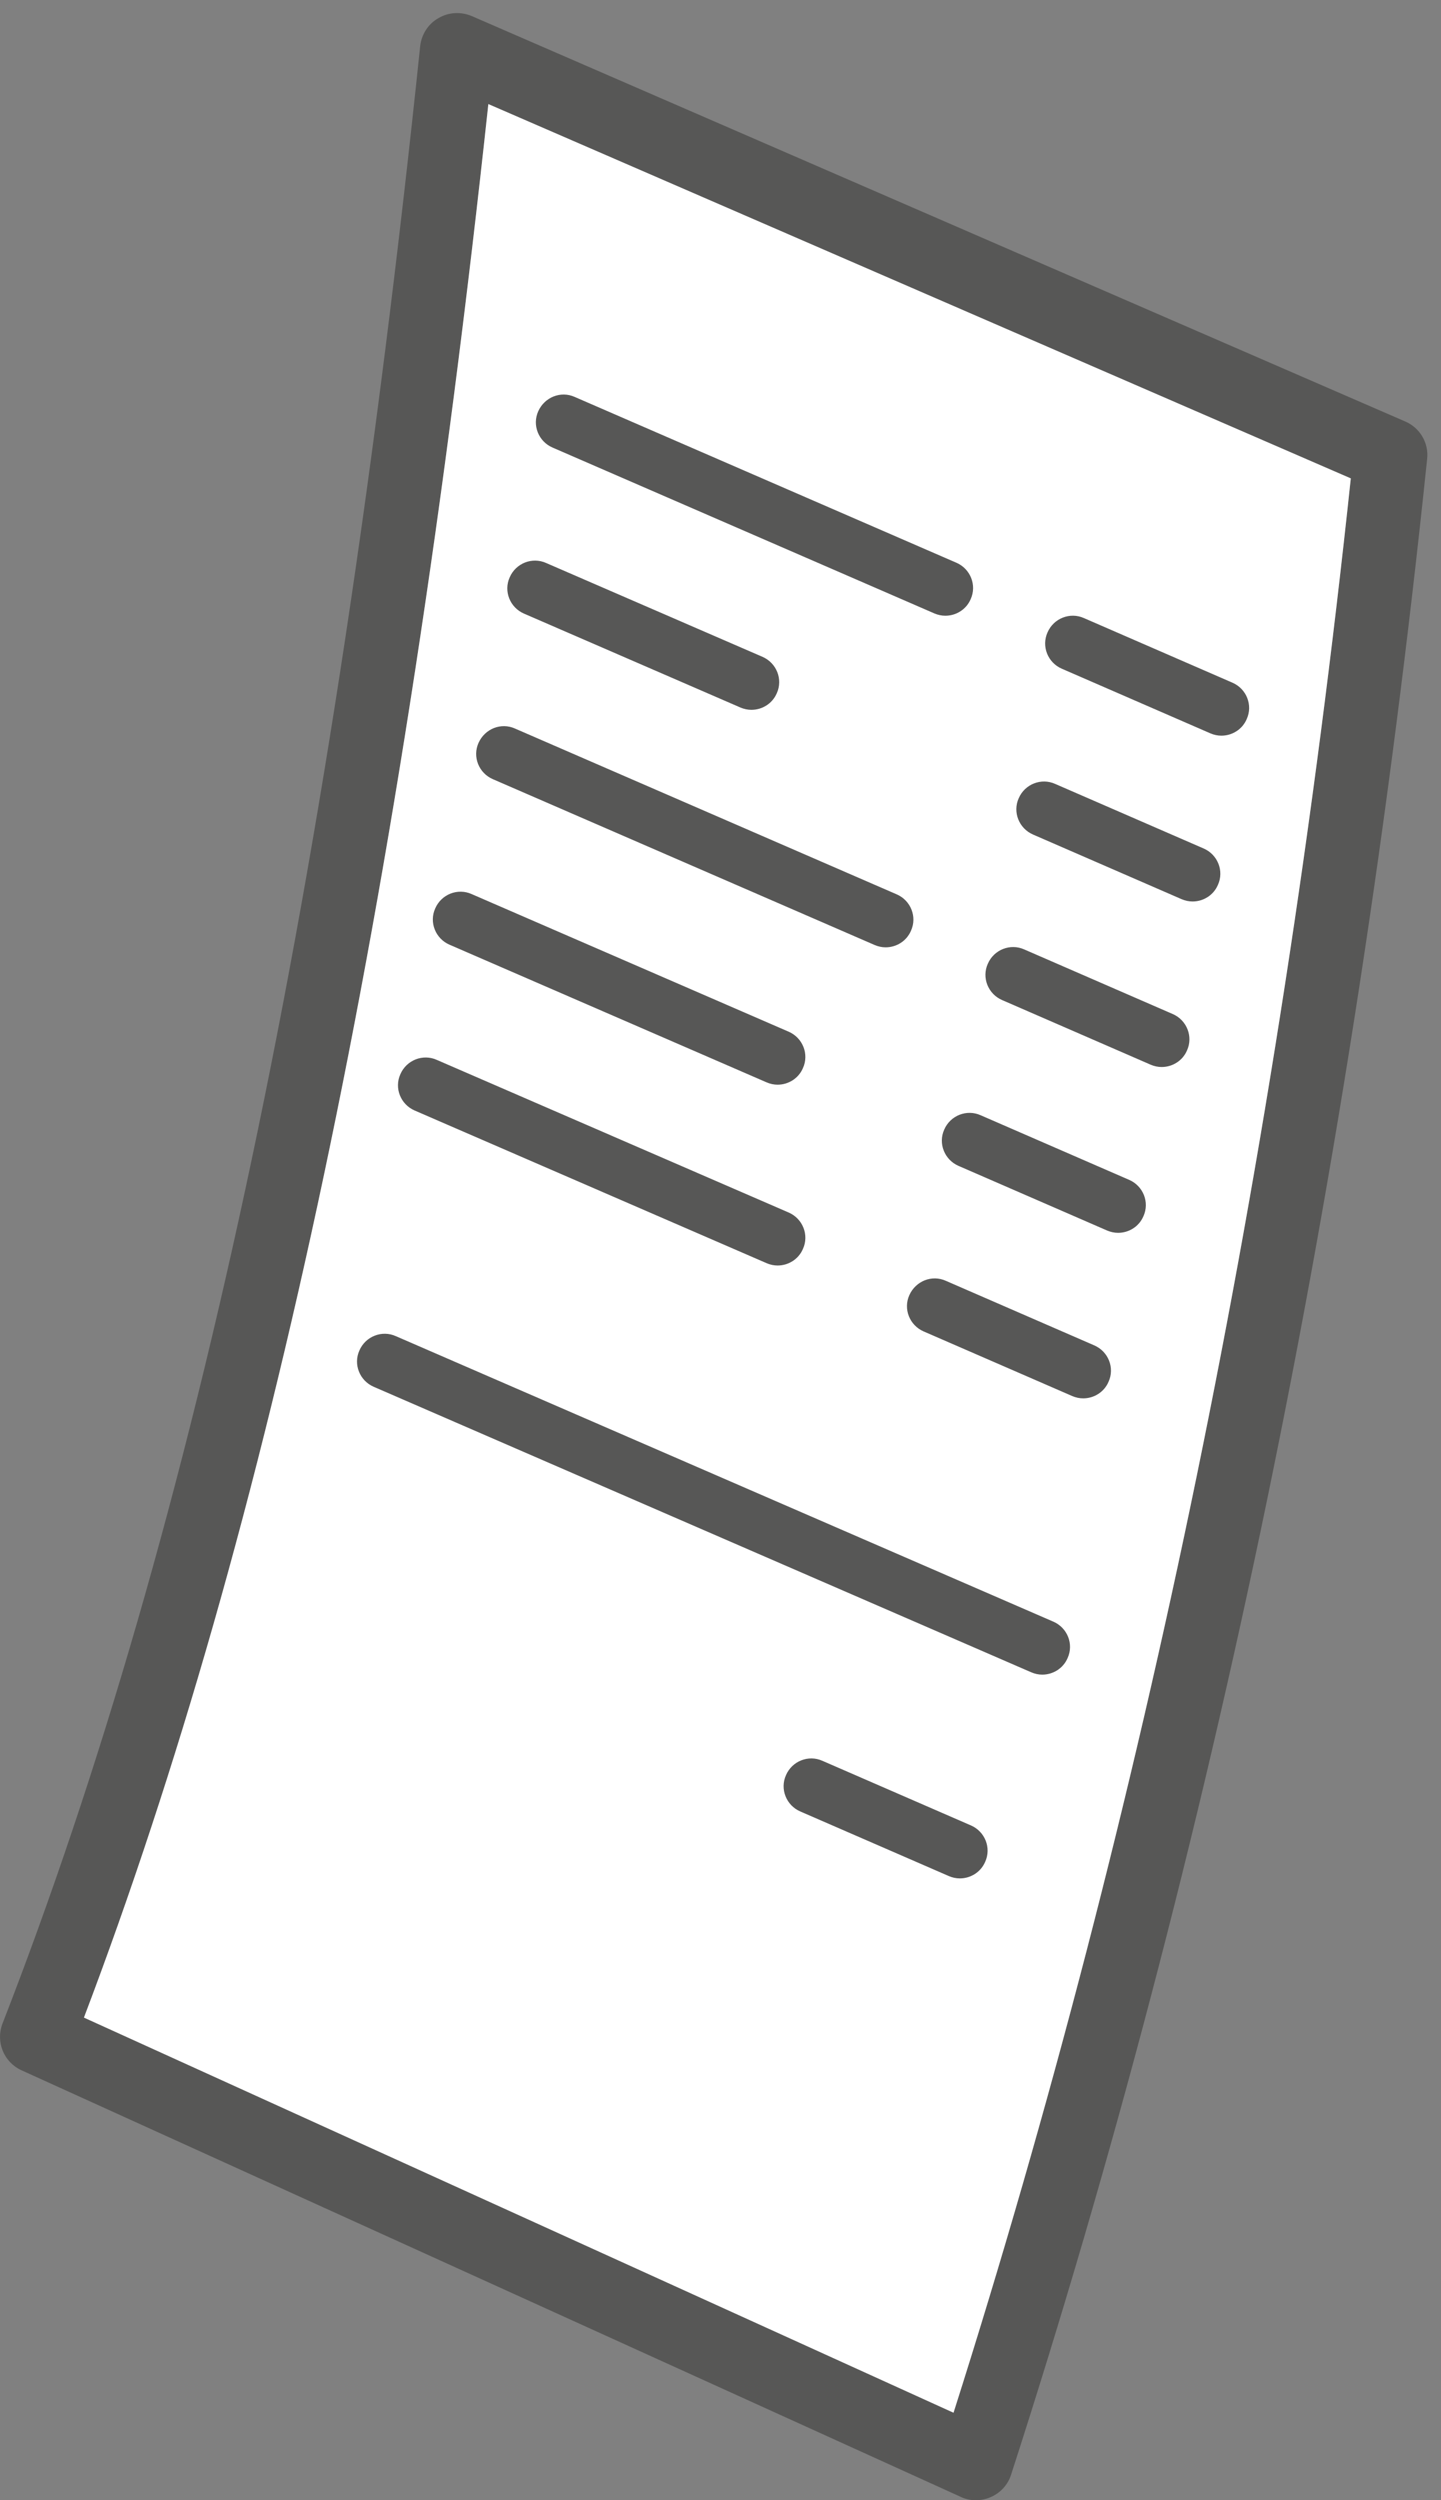 <svg width="79" height="137" viewBox="0 0 79 137" fill="none" xmlns="http://www.w3.org/2000/svg">
<rect x="0" y="0" width="79" height="137" fill="#808080" stroke="none"/>
<path d="M53.505 137C53.215 137 52.926 136.942 52.665 136.812L1.183 113.442C0.199 112.994 -0.25 111.867 0.141 110.871C10.799 83.499 18.286 48.068 23.036 2.525C23.108 1.89 23.47 1.312 24.035 0.994C24.6 0.662 25.266 0.633 25.86 0.879L77.037 23.094C77.848 23.44 78.341 24.278 78.239 25.159C74.184 64.187 66.509 101.352 55.431 135.599C55.257 136.148 54.852 136.596 54.316 136.827C54.055 136.942 53.78 137 53.49 137H53.505ZM4.601 110.553L52.274 132.205C62.759 99.243 70.086 63.609 74.054 26.214L26.772 5.703C22.08 49.31 14.81 83.672 4.601 110.553Z" fill="#575756"/>
<path d="M4.602 110.553L52.275 132.204C62.76 99.243 70.087 63.609 74.055 26.213L26.773 5.703C22.081 49.31 14.811 83.672 4.602 110.553Z" fill="white"/>
<path d="M66.959 40.311C66.756 40.311 66.553 40.268 66.351 40.181L58.212 36.642C57.444 36.31 57.083 35.415 57.43 34.649C57.763 33.883 58.661 33.523 59.428 33.869L67.567 37.408C68.335 37.74 68.697 38.636 68.349 39.401C68.103 39.979 67.538 40.311 66.959 40.311Z" fill="#575756"/>
<path d="M51.826 33.739C51.623 33.739 51.42 33.696 51.217 33.609L30.292 24.524C29.524 24.192 29.162 23.296 29.51 22.53C29.857 21.765 30.741 21.404 31.508 21.75L52.434 30.836C53.201 31.168 53.563 32.064 53.216 32.829C52.97 33.407 52.405 33.739 51.826 33.739Z" fill="#575756"/>
<path d="M65.38 49.397C65.177 49.397 64.975 49.353 64.772 49.267L56.633 45.728C55.866 45.395 55.504 44.5 55.851 43.734C56.184 42.969 57.082 42.608 57.85 42.955L65.988 46.493C66.756 46.825 67.118 47.721 66.77 48.487C66.524 49.064 65.96 49.397 65.38 49.397Z" fill="#575756"/>
<path d="M41.195 38.895C40.993 38.895 40.79 38.852 40.587 38.766L28.727 33.623C27.959 33.291 27.597 32.396 27.945 31.63C28.278 30.865 29.176 30.503 29.943 30.85L41.804 35.992C42.571 36.325 42.933 37.22 42.586 37.986C42.339 38.563 41.775 38.895 41.195 38.895Z" fill="#575756"/>
<path d="M63.685 58.467C63.483 58.467 63.28 58.424 63.077 58.337L54.939 54.798C54.171 54.466 53.809 53.571 54.157 52.805C54.49 52.039 55.388 51.678 56.155 52.025L64.294 55.564C65.061 55.896 65.423 56.792 65.076 57.557C64.83 58.135 64.265 58.467 63.685 58.467Z" fill="#575756"/>
<path d="M48.553 51.909C48.35 51.909 48.147 51.866 47.945 51.779L27.019 42.694C26.251 42.362 25.889 41.466 26.237 40.701C26.584 39.935 27.468 39.574 28.235 39.921L49.161 49.006C49.929 49.338 50.291 50.234 49.943 50.999C49.697 51.577 49.132 51.909 48.553 51.909Z" fill="#575756"/>
<path d="M61.296 67.553C61.093 67.553 60.891 67.509 60.688 67.423L52.549 63.884C51.782 63.552 51.42 62.656 51.767 61.891C52.1 61.125 52.998 60.764 53.766 61.111L61.904 64.65C62.672 64.982 63.034 65.877 62.686 66.643C62.44 67.221 61.875 67.553 61.296 67.553Z" fill="#575756"/>
<path d="M42.63 59.435C42.427 59.435 42.224 59.392 42.022 59.305L24.644 51.765C23.876 51.433 23.514 50.537 23.862 49.772C24.195 49.006 25.093 48.645 25.86 48.992L43.238 56.532C44.005 56.864 44.368 57.759 44.02 58.525C43.774 59.103 43.209 59.435 42.63 59.435Z" fill="#575756"/>
<path d="M59.384 76.623C59.181 76.623 58.978 76.58 58.776 76.493L50.637 72.955C49.869 72.622 49.507 71.727 49.855 70.961C50.203 70.196 51.086 69.835 51.853 70.181L59.992 73.72C60.76 74.052 61.122 74.948 60.774 75.713C60.528 76.291 59.963 76.623 59.384 76.623Z" fill="#575756"/>
<path d="M42.63 69.343C42.428 69.343 42.225 69.3 42.022 69.213L22.733 60.85C21.965 60.518 21.603 59.623 21.951 58.857C22.284 58.092 23.182 57.73 23.949 58.077L43.238 66.44C44.006 66.772 44.368 67.668 44.02 68.433C43.774 69.011 43.209 69.343 42.63 69.343Z" fill="#575756"/>
<path d="M57.14 91.761C56.937 91.761 56.735 91.718 56.532 91.631L20.487 75.988C19.72 75.656 19.358 74.76 19.705 73.995C20.038 73.229 20.936 72.868 21.704 73.215L57.748 88.858C58.516 89.19 58.878 90.086 58.53 90.851C58.284 91.429 57.719 91.761 57.14 91.761Z" fill="#575756"/>
<path d="M52.621 102.926C52.418 102.926 52.215 102.883 52.013 102.796L43.874 99.258C43.106 98.925 42.745 98.03 43.092 97.264C43.425 96.499 44.323 96.138 45.09 96.484L53.229 100.023C53.997 100.355 54.359 101.251 54.011 102.016C53.765 102.594 53.2 102.926 52.621 102.926Z" fill="#575756"/>
</svg>
